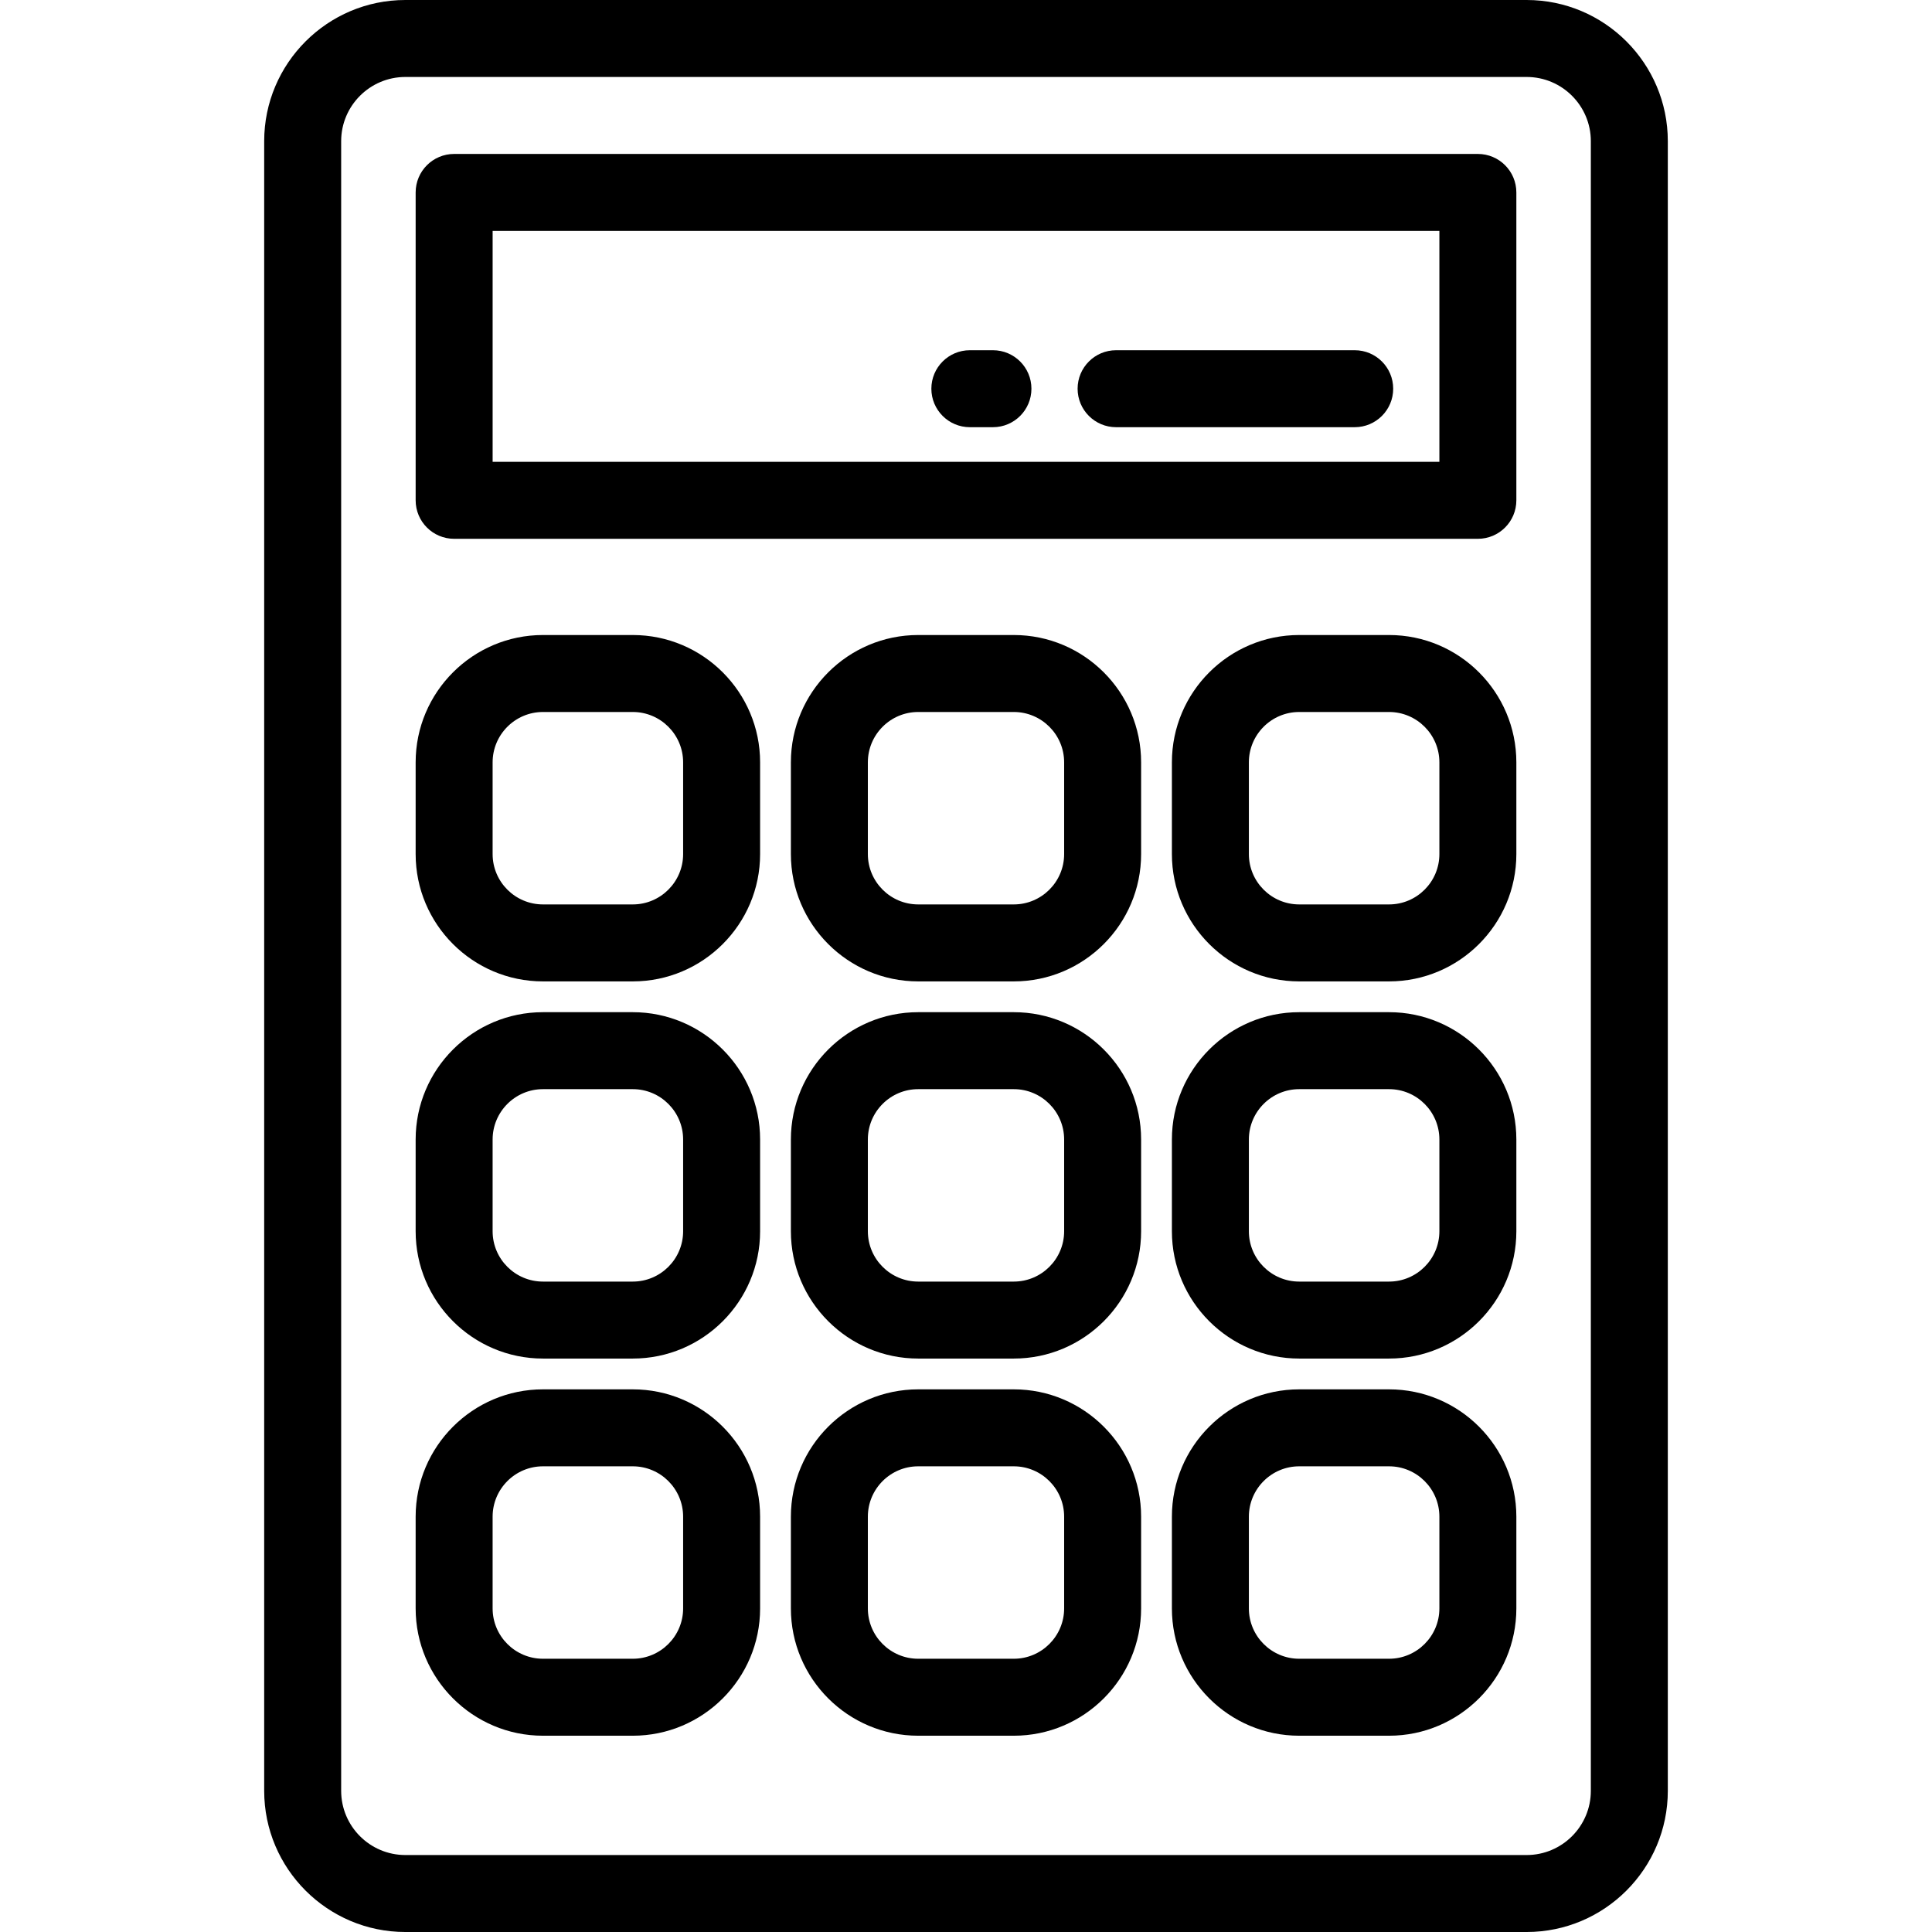 <?xml version="1.0" encoding="iso-8859-1"?>
<!-- Uploaded to: SVG Repo, www.svgrepo.com, Generator: SVG Repo Mixer Tools -->
<svg fill="#000000" height="800px" width="800px" version="1.1" id="Layer_1" xmlns="http://www.w3.org/2000/svg" xmlns:xlink="http://www.w3.org/1999/xlink" 
	 viewBox="0 0 512 512" xml:space="preserve">
<g>
	<g>
		<path d="M404.579,0H107.421C86.795,0,70.014,16.781,70.013,37.409v437.183c0,20.628,16.781,37.409,37.408,37.409h297.16
			c20.626,0,37.407-16.781,37.407-37.408V37.409C441.987,16.781,425.206,0,404.579,0z M421.589,474.592
			c0,9.38-7.631,17.01-17.009,17.01H107.421c-9.379,0-17.009-7.631-17.009-17.01V37.409c0-9.38,7.631-17.01,17.009-17.01
			c0,0,297.159,0,297.159,0c9.379,0,17.009,7.631,17.009,17.01V474.592z"/>
	</g>
</g>
<g>
	<g>
		<path d="M391.65,40.797H120.351c-5.632,0-10.199,4.567-10.199,10.199v81.594c0,5.632,4.567,10.199,10.199,10.199H391.65
			c5.632,0,10.199-4.567,10.199-10.199V50.996C401.849,45.364,397.282,40.797,391.65,40.797z M381.451,122.39h-250.9V61.195h250.9
			V122.39z"/>
	</g>
</g>
<g>
	<g>
		<path d="M268.665,168.287h-25.329c-18.605,0-33.742,15.137-33.742,33.742v24.309c0,18.605,15.137,33.742,33.742,33.742h25.329
			c18.605,0,33.742-15.137,33.742-33.742v-24.309C302.407,183.424,287.27,168.287,268.665,168.287z M282.008,226.338
			c0,7.358-5.986,13.344-13.344,13.344h-25.329c-7.358,0-13.344-5.986-13.344-13.344v-24.309c0-7.358,5.986-13.344,13.344-13.344
			h25.329c7.358,0,13.344,5.986,13.344,13.344V226.338z"/>
	</g>
</g>
<g>
	<g>
		<path d="M368.107,168.287h-23.799c-18.605,0-33.742,15.137-33.742,33.742v24.309c0,18.605,15.137,33.742,33.742,33.742h23.799
			c18.605,0,33.742-15.137,33.742-33.742v-24.309C401.849,183.424,386.712,168.287,368.107,168.287z M381.451,226.338
			c0,7.358-5.986,13.344-13.344,13.344h-23.799c-7.358,0-13.344-5.986-13.344-13.344v-24.309c0-7.358,5.986-13.344,13.344-13.344
			h23.799c7.358,0,13.344,5.986,13.344,13.344V226.338z"/>
	</g>
</g>
<g>
	<g>
		<path d="M167.693,168.287h-23.799c-18.605,0-33.742,15.137-33.742,33.742v24.309c0,18.605,15.137,33.742,33.742,33.742h23.799
			c18.605,0,33.742-15.137,33.742-33.742v-24.309C201.435,183.424,186.298,168.287,167.693,168.287z M181.036,226.338
			c0,7.358-5.986,13.344-13.344,13.344h-23.799c-7.358,0-13.344-5.986-13.344-13.344v-24.309c0-7.358,5.986-13.344,13.344-13.344
			h23.799c7.358,0,13.344,5.986,13.344,13.344V226.338z"/>
	</g>
</g>
<g>
	<g>
		<path d="M268.665,268.239h-25.329c-18.605,0-33.742,15.137-33.742,33.742v24.309c0,18.605,15.137,33.742,33.742,33.742h25.329
			c18.605,0,33.742-15.137,33.742-33.742v-24.309C302.407,283.376,287.27,268.239,268.665,268.239z M282.008,326.29
			c0,7.358-5.986,13.344-13.344,13.344h-25.329c-7.358,0-13.344-5.986-13.344-13.344v-24.309c0-7.358,5.986-13.344,13.344-13.344
			h25.329c7.358,0,13.344,5.986,13.344,13.344V326.29z"/>
	</g>
</g>
<g>
	<g>
		<path d="M368.107,268.239h-23.799c-18.605,0-33.742,15.137-33.742,33.742v24.309c0,18.605,15.137,33.742,33.742,33.742h23.799
			c18.605,0,33.742-15.137,33.742-33.742v-24.309C401.849,283.376,386.712,268.239,368.107,268.239z M381.451,326.29
			c0,7.358-5.986,13.344-13.344,13.344h-23.799c-7.358,0-13.344-5.986-13.344-13.344v-24.309c0-7.358,5.986-13.344,13.344-13.344
			h23.799c7.358,0,13.344,5.986,13.344,13.344V326.29z"/>
	</g>
</g>
<g>
	<g>
		<path d="M167.693,268.239h-23.799c-18.605,0-33.742,15.137-33.742,33.742v24.309c0,18.605,15.137,33.742,33.742,33.742h23.799
			c18.605,0,33.742-15.137,33.742-33.742v-24.309C201.435,283.376,186.298,268.239,167.693,268.239z M181.036,326.29
			c0,7.358-5.986,13.344-13.344,13.344h-23.799c-7.358,0-13.344-5.986-13.344-13.344v-24.309c0-7.358,5.986-13.344,13.344-13.344
			h23.799c7.358,0,13.344,5.986,13.344,13.344V326.29z"/>
	</g>
</g>
<g>
	<g>
		<path d="M268.665,368.191h-25.329c-18.605,0-33.742,15.137-33.742,33.742v24.309c0,18.605,15.137,33.742,33.742,33.742h25.329
			c18.605,0,33.742-15.137,33.742-33.742v-24.309C302.407,383.328,287.27,368.191,268.665,368.191z M282.008,426.242
			c0,7.358-5.986,13.344-13.344,13.344h-25.329c-7.358,0-13.344-5.986-13.344-13.344v-24.309c0-7.358,5.986-13.344,13.344-13.344
			h25.329c7.358,0,13.344,5.986,13.344,13.344V426.242z"/>
	</g>
</g>
<g>
	<g>
		<path d="M368.107,368.191h-23.799c-18.605,0-33.742,15.137-33.742,33.742v24.309c0,18.605,15.137,33.742,33.742,33.742h23.799
			c18.605,0,33.742-15.137,33.742-33.742v-24.309C401.849,383.328,386.712,368.191,368.107,368.191z M381.451,426.242
			c0,7.358-5.986,13.344-13.344,13.344h-23.799c-7.358,0-13.344-5.986-13.344-13.344v-24.309c0-7.358,5.986-13.344,13.344-13.344
			h23.799c7.358,0,13.344,5.986,13.344,13.344V426.242z"/>
	</g>
</g>
<g>
	<g>
		<path d="M167.693,368.191h-23.799c-18.605,0-33.742,15.137-33.742,33.742v24.309c0,18.605,15.137,33.742,33.742,33.742h23.799
			c18.605,0,33.742-15.137,33.742-33.742v-24.309C201.435,383.328,186.298,368.191,167.693,368.191z M181.036,426.242
			c0,7.358-5.986,13.344-13.344,13.344h-23.799c-7.358,0-13.344-5.986-13.344-13.344v-24.309c0-7.358,5.986-13.344,13.344-13.344
			h23.799c7.358,0,13.344,5.986,13.344,13.344V426.242z"/>
	</g>
</g>
<g>
	<g>
		<path d="M359.012,92.813h-63.235c-5.632,0-10.199,4.567-10.199,10.199s4.567,10.199,10.199,10.199h63.235
			c5.632,0,10.199-4.567,10.199-10.199S364.644,92.813,359.012,92.813z"/>
	</g>
</g>
<g>
	<g>
		<path d="M263.14,92.813h-6.12c-5.632,0-10.199,4.567-10.199,10.199s4.567,10.199,10.199,10.199h6.12
			c5.632,0,10.199-4.567,10.199-10.199S268.772,92.813,263.14,92.813z"/>
	</g>
</g>
</svg>